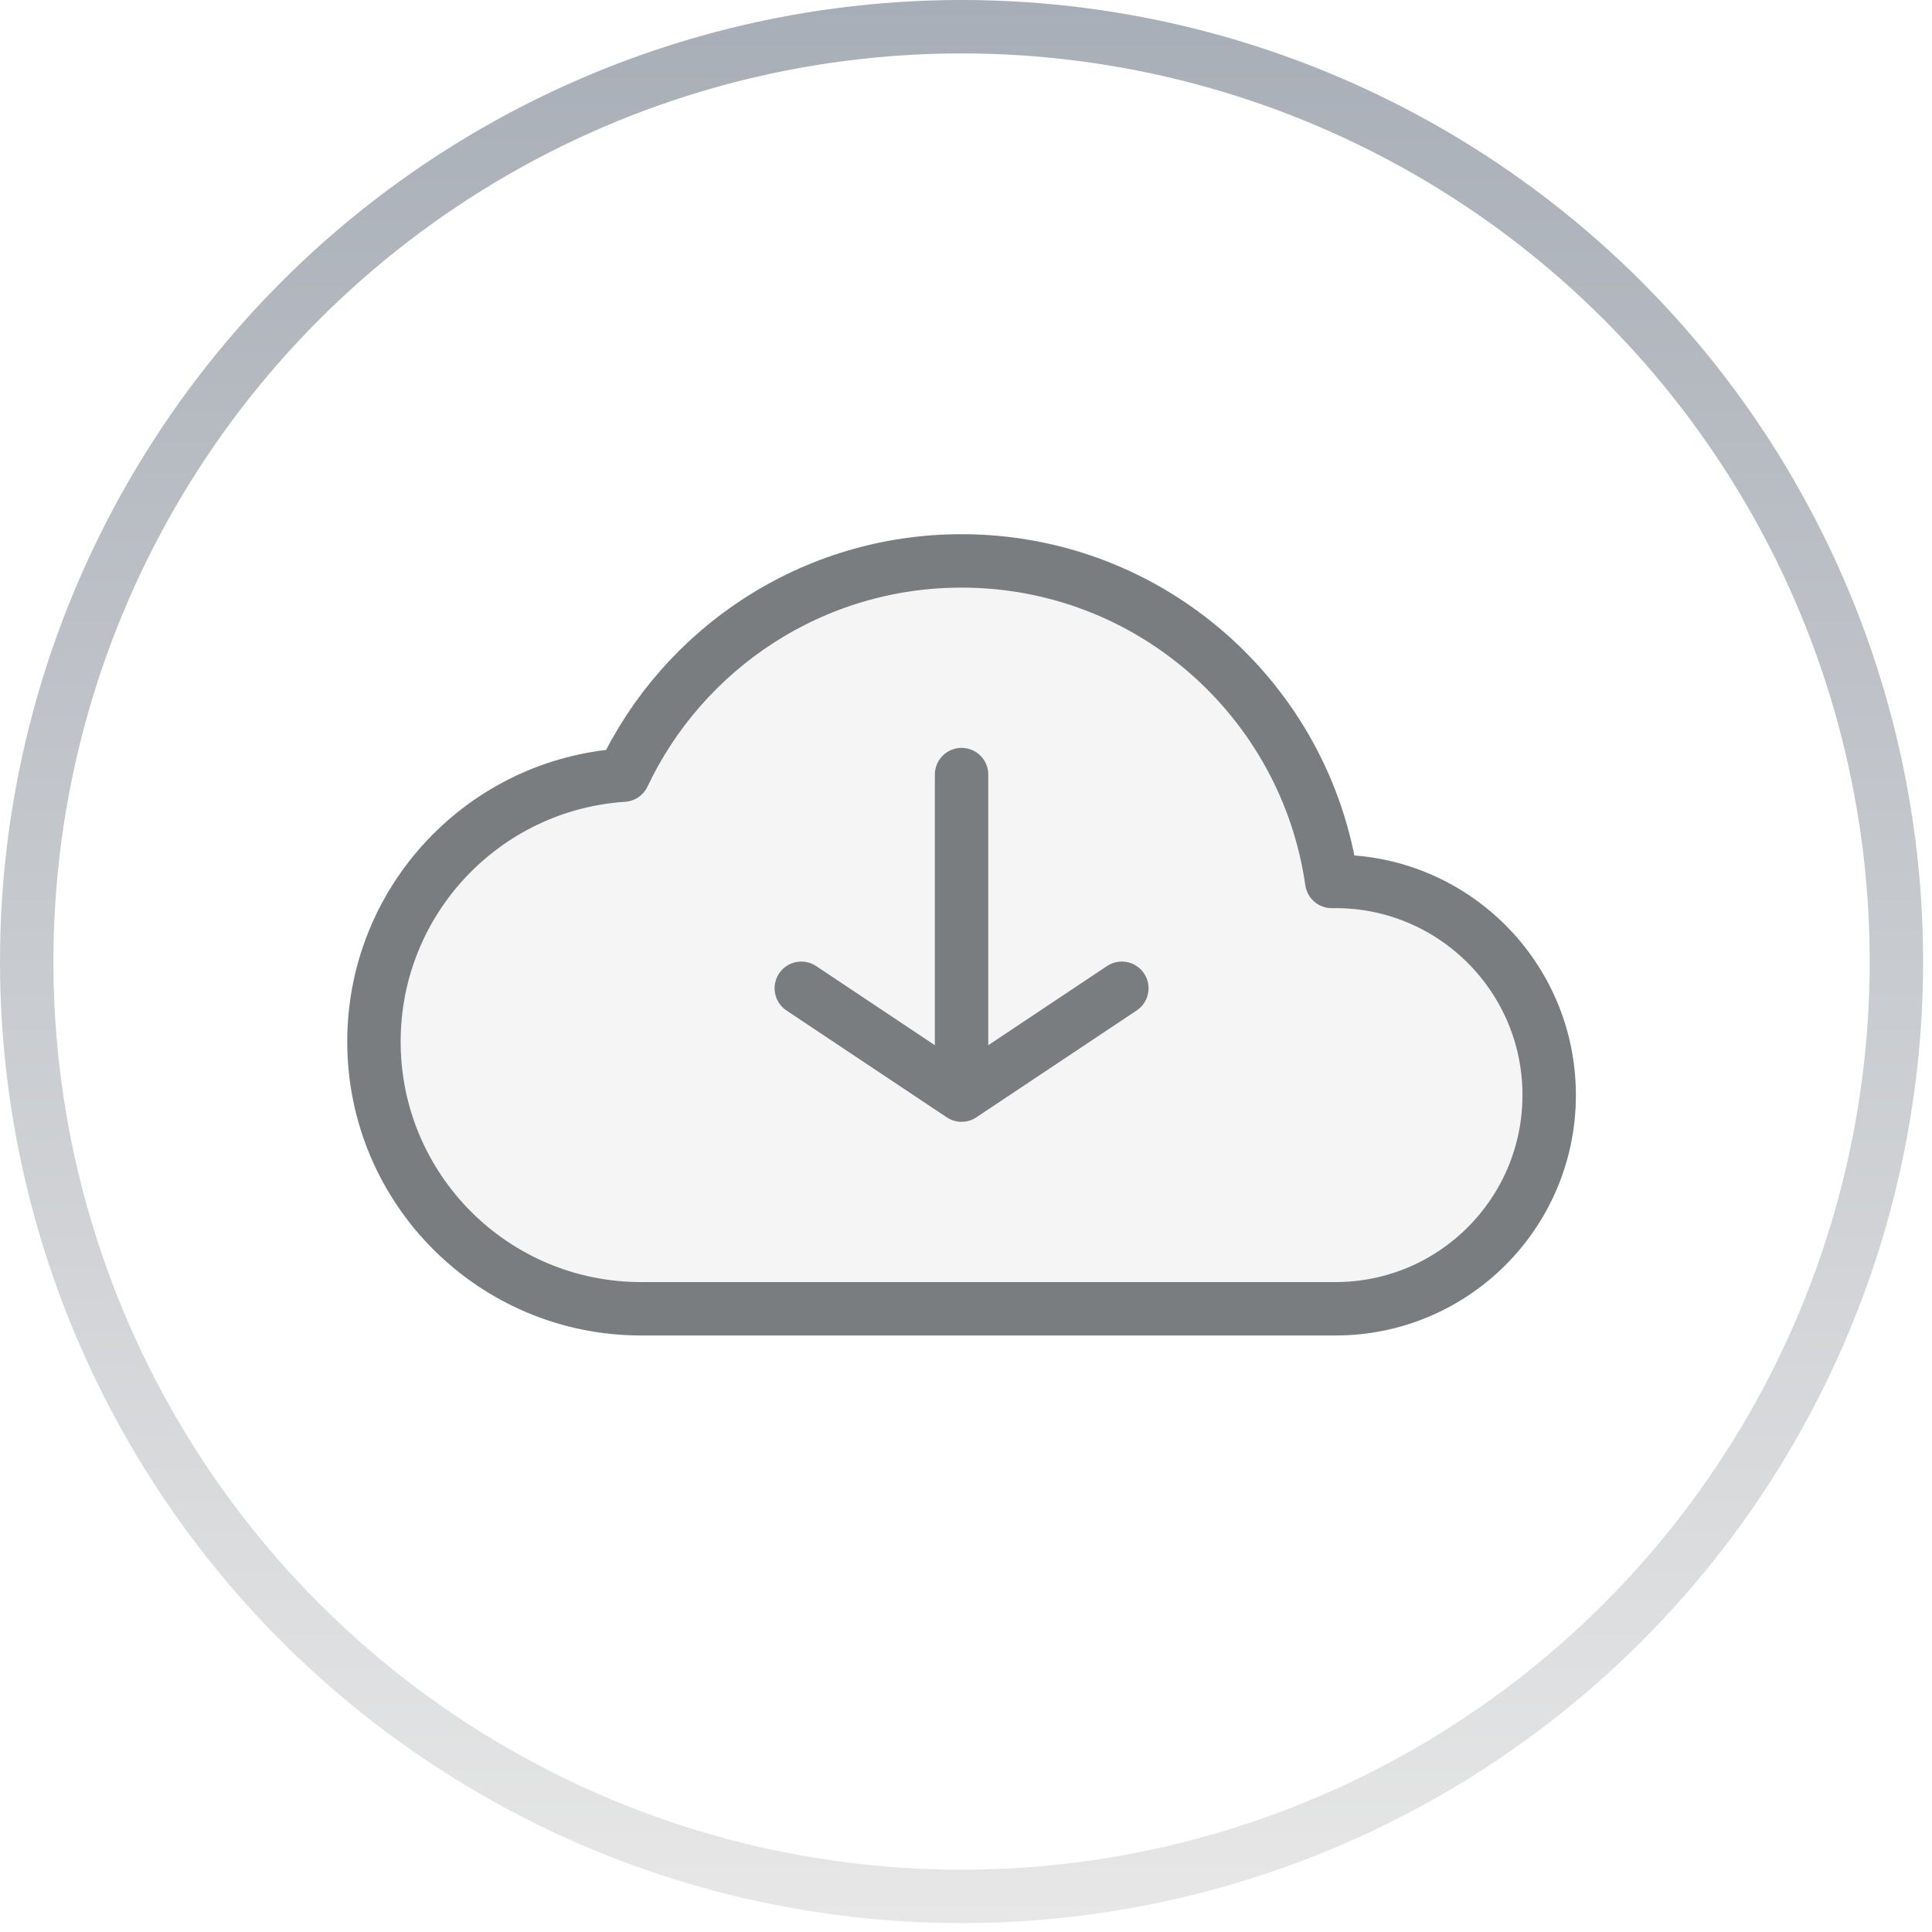 <svg xmlns="http://www.w3.org/2000/svg" fill="none" viewBox="0 0 74 74" height="74" width="74">
<circle stroke-width="2.046" stroke="url(#paint0_linear_355_739)" r="35.807" cy="36.83" cx="36.83"></circle>
<path fill-opacity="0.44" fill="#E7E7E7" d="M51.153 33.761C55.673 33.761 59.337 37.425 59.337 41.945C59.337 46.465 55.673 50.129 51.153 50.129L24.554 50.129C18.904 50.129 14.323 45.549 14.323 39.898C14.323 34.476 18.542 30.04 23.876 29.69C26.171 24.84 31.108 21.484 36.83 21.484C44.046 21.484 50.017 26.82 51.009 33.762C51.057 33.761 51.105 33.761 51.153 33.761Z"></path>
<path stroke-linejoin="round" stroke-linecap="round" stroke-width="2.046" stroke="#7A7D7F" d="M36.83 29.668V41.945M36.83 41.945L42.969 37.853M36.83 41.945L30.692 37.853M59.337 41.945C59.337 37.425 55.673 33.761 51.153 33.761C51.105 33.761 51.057 33.761 51.009 33.762C50.017 26.82 44.046 21.484 36.83 21.484C31.108 21.484 26.171 24.84 23.876 29.69C18.542 30.04 14.323 34.476 14.323 39.898C14.323 45.549 18.904 50.129 24.554 50.129L51.153 50.129C55.673 50.129 59.337 46.465 59.337 41.945Z"></path>
<defs>
<linearGradient gradientUnits="userSpaceOnUse" y2="73.66" x2="36.83" y1="0" x1="36.83" id="paint0_linear_355_739">
<stop stop-color="#A8AEB7"></stop>
<stop stop-color="#E7E7E7" offset="1"></stop>
</linearGradient>
</defs>
</svg>
